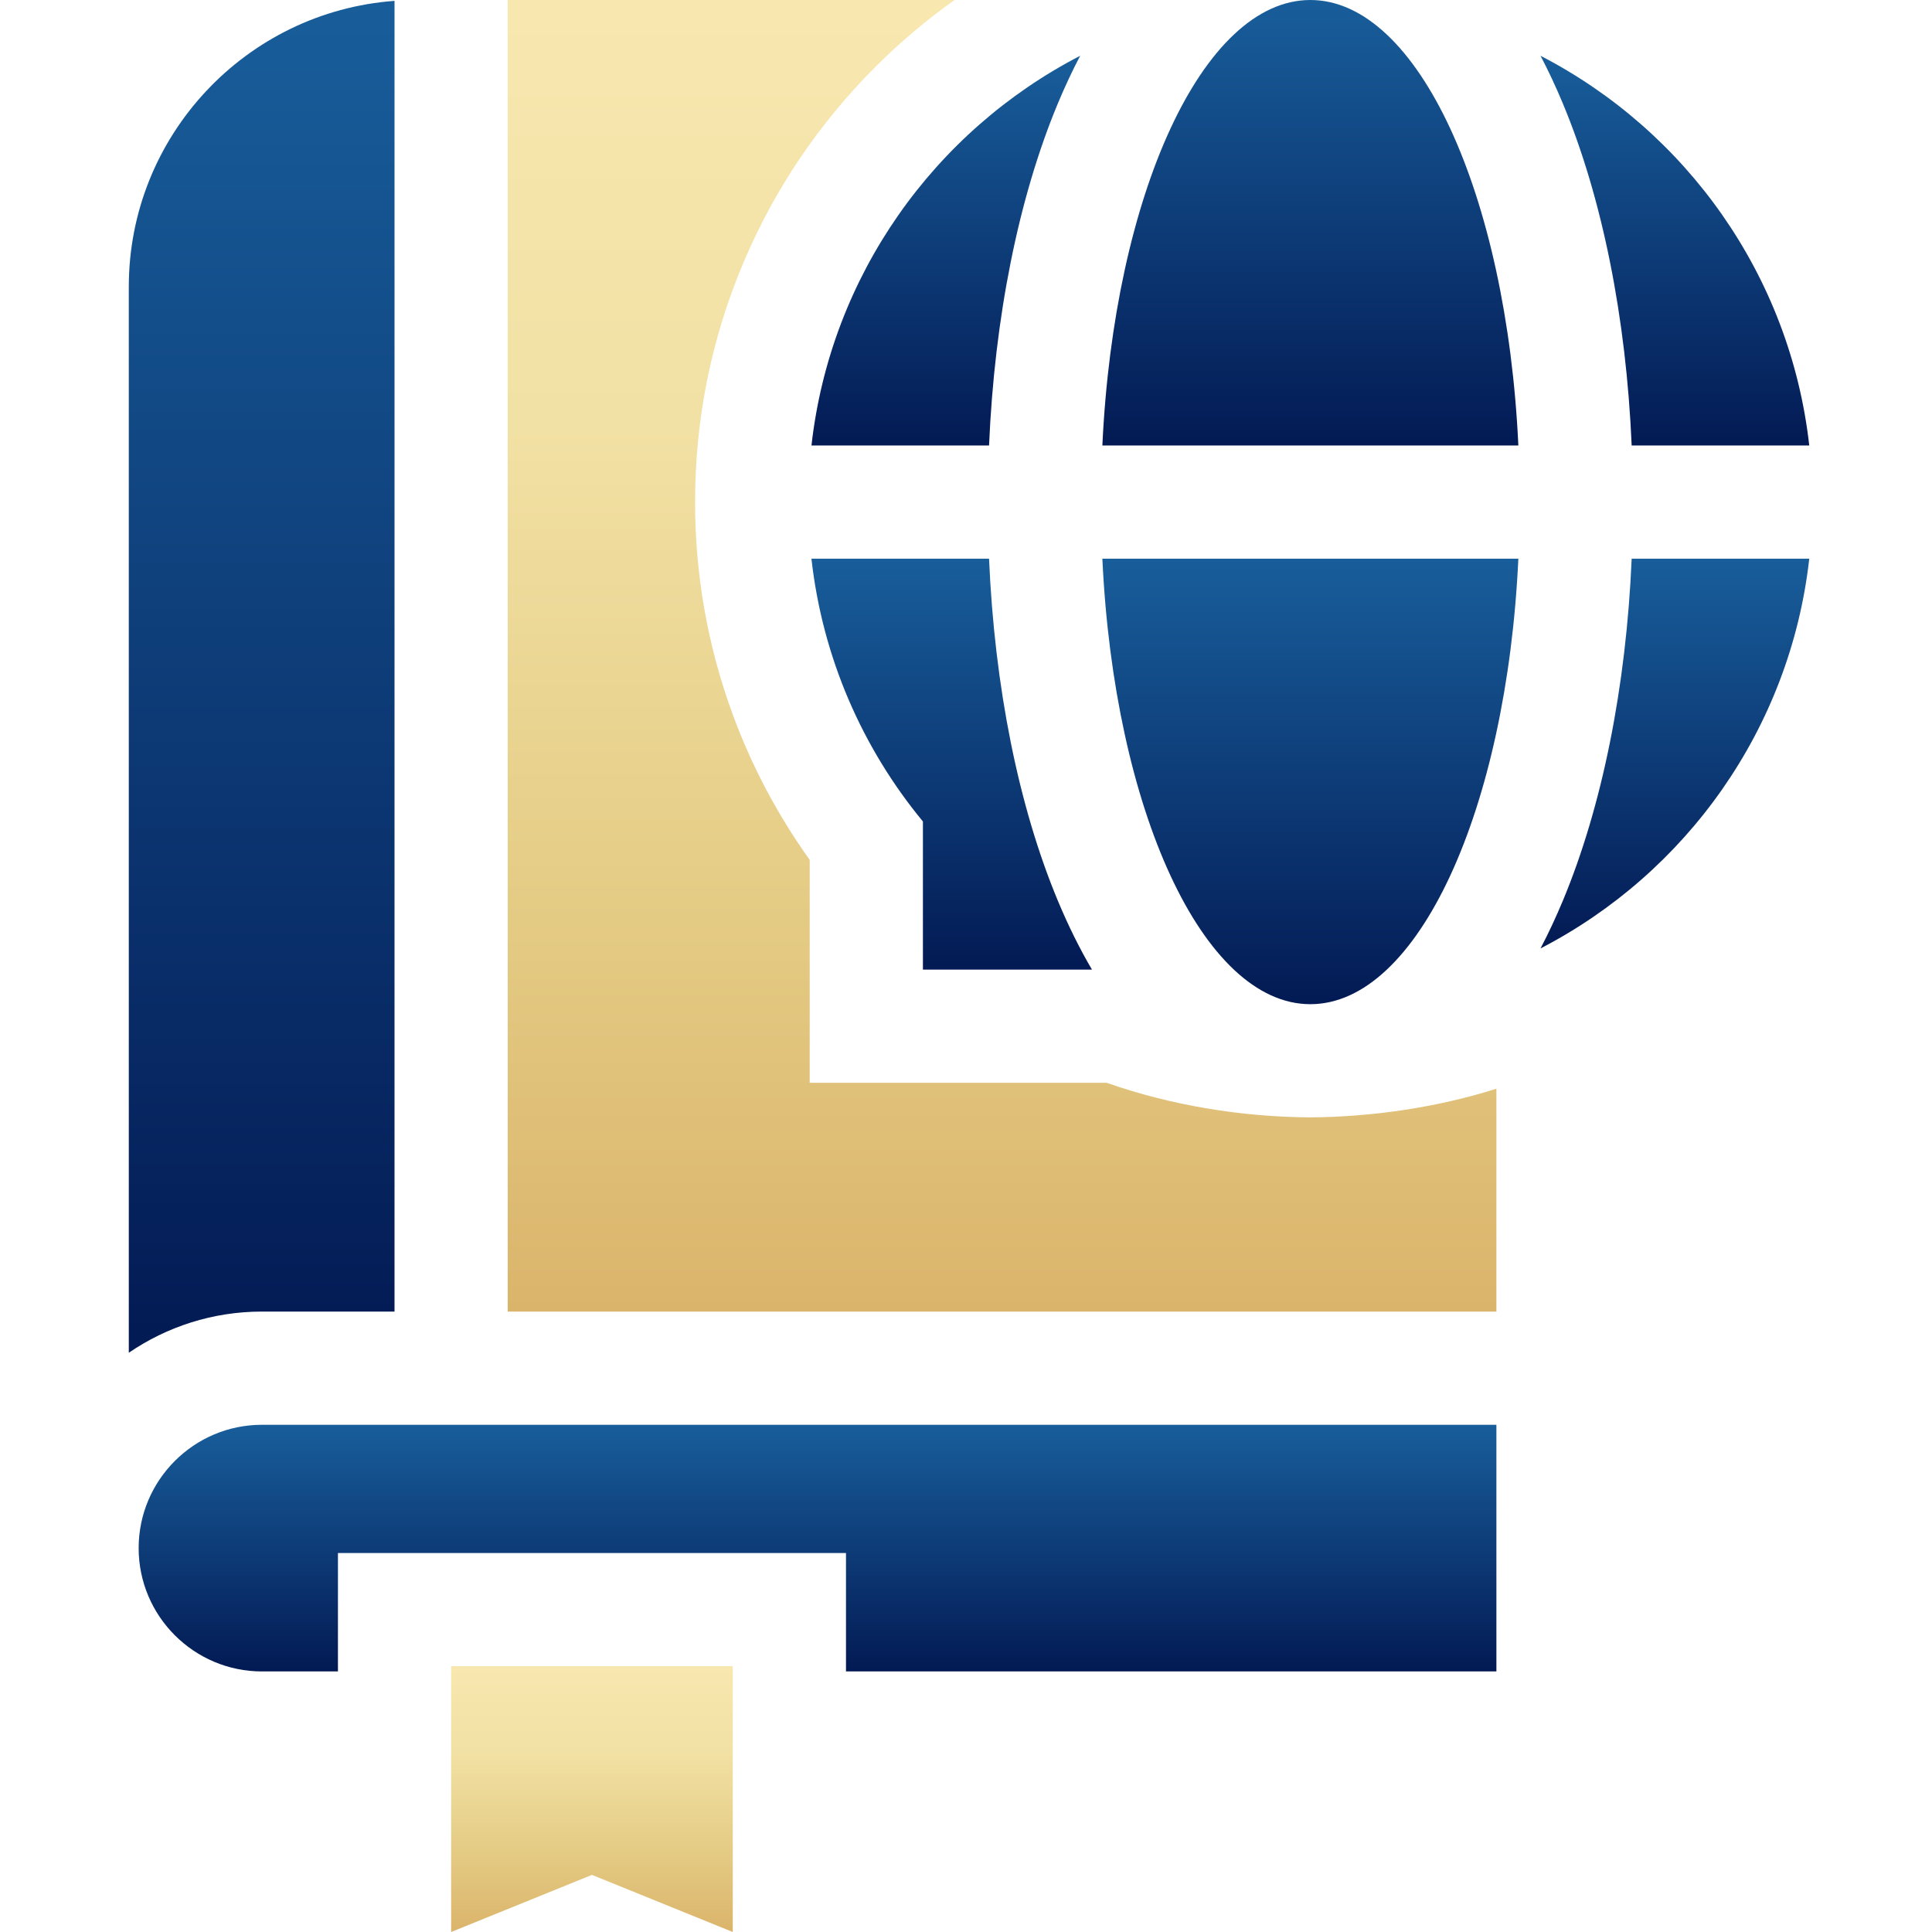 <svg width="60" height="60" viewBox="0 0 60 60" fill="none" xmlns="http://www.w3.org/2000/svg">
<g clip-path="url(#clip0_3400_13132)">
<path d="M8.136 40.732H12.252V0.027C7.646 0.363 4 4.215 4 8.906V42.011C5.179 41.205 6.603 40.732 8.136 40.732Z" fill="url(#paint0_linear_3400_13132)"/>
<path d="M40.694 34.701C38.562 34.689 36.362 34.328 34.367 33.627H25.146V26.704C24.144 25.305 23.339 23.782 22.746 22.163C21.976 20.06 21.586 17.849 21.586 15.593C21.586 13.015 22.091 10.512 23.089 8.154C24.052 5.878 25.429 3.835 27.183 2.081C27.949 1.314 28.771 0.62 29.644 0H15.768V40.732H46.472V33.811C44.654 34.388 42.629 34.688 40.694 34.701Z" fill="url(#paint1_linear_3400_13132)"/>
<path d="M8.136 44.248C6.025 44.248 4.306 45.966 4.306 48.078C4.306 50.19 6.025 51.908 8.136 51.908H10.495V48.23H26.273V51.907H46.472V44.248H8.136Z" fill="url(#paint2_linear_3400_13132)"/>
<path d="M14.01 60L18.384 58.226L22.757 60V51.745H14.01V60Z" fill="url(#paint3_linear_3400_13132)"/>
<path d="M34.235 17.351C34.599 25.135 37.352 31.186 40.694 31.186C44.037 31.186 46.79 25.135 47.154 17.351H34.235Z" fill="url(#paint4_linear_3400_13132)"/>
<path d="M47.842 1.732C48.081 2.187 48.313 2.679 48.536 3.214C49.76 6.148 50.503 9.868 50.673 13.835H56.188C55.595 8.553 52.364 4.068 47.842 1.732Z" fill="url(#paint5_linear_3400_13132)"/>
<path d="M56.188 17.351H50.673C50.503 21.318 49.759 25.038 48.536 27.972C48.313 28.506 48.081 28.999 47.842 29.454C52.364 27.117 55.595 22.633 56.188 17.351Z" fill="url(#paint6_linear_3400_13132)"/>
<path d="M30.716 13.835C30.886 9.868 31.629 6.148 32.852 3.214C33.075 2.68 33.307 2.187 33.546 1.732C29.025 4.069 25.794 8.553 25.201 13.835H30.716Z" fill="url(#paint7_linear_3400_13132)"/>
<path d="M33.912 30.112C33.543 29.485 33.188 28.776 32.852 27.972C31.629 25.038 30.886 21.318 30.716 17.351H25.2C25.545 20.432 26.788 23.241 28.662 25.512V30.112H33.912Z" fill="url(#paint8_linear_3400_13132)"/>
<path d="M34.235 13.835H47.154C46.79 6.051 44.037 0 40.694 0C37.352 0 34.599 6.051 34.235 13.835Z" fill="url(#paint9_linear_3400_13132)"/>
</g>
<defs>
<linearGradient id="paint0_linear_3400_13132" x1="8.126" y1="0.027" x2="8.126" y2="42.011" gradientUnits="userSpaceOnUse">
<stop stop-color="#185E9B"/>
<stop offset="1" stop-color="#031A54"/>
</linearGradient>
<linearGradient id="paint1_linear_3400_13132" x1="31.12" y1="0" x2="31.12" y2="40.732" gradientUnits="userSpaceOnUse">
<stop stop-color="#F8E7AF"/>
<stop offset="0.326" stop-color="#F2E1A4"/>
<stop offset="0.701" stop-color="#E4CB84"/>
<stop offset="1" stop-color="#DBB46B"/>
</linearGradient>
<linearGradient id="paint2_linear_3400_13132" x1="25.39" y1="44.248" x2="25.39" y2="51.908" gradientUnits="userSpaceOnUse">
<stop stop-color="#185E9B"/>
<stop offset="1" stop-color="#031A54"/>
</linearGradient>
<linearGradient id="paint3_linear_3400_13132" x1="18.384" y1="51.745" x2="18.384" y2="60" gradientUnits="userSpaceOnUse">
<stop stop-color="#F8E7AF"/>
<stop offset="0.326" stop-color="#F2E1A4"/>
<stop offset="0.701" stop-color="#E4CB84"/>
<stop offset="1" stop-color="#DBB46B"/>
</linearGradient>
<linearGradient id="paint4_linear_3400_13132" x1="40.694" y1="17.351" x2="40.694" y2="31.186" gradientUnits="userSpaceOnUse">
<stop stop-color="#185E9B"/>
<stop offset="1" stop-color="#031A54"/>
</linearGradient>
<linearGradient id="paint5_linear_3400_13132" x1="52.015" y1="1.732" x2="52.015" y2="13.835" gradientUnits="userSpaceOnUse">
<stop stop-color="#185E9B"/>
<stop offset="1" stop-color="#031A54"/>
</linearGradient>
<linearGradient id="paint6_linear_3400_13132" x1="52.015" y1="17.351" x2="52.015" y2="29.454" gradientUnits="userSpaceOnUse">
<stop stop-color="#185E9B"/>
<stop offset="1" stop-color="#031A54"/>
</linearGradient>
<linearGradient id="paint7_linear_3400_13132" x1="29.373" y1="1.732" x2="29.373" y2="13.835" gradientUnits="userSpaceOnUse">
<stop stop-color="#185E9B"/>
<stop offset="1" stop-color="#031A54"/>
</linearGradient>
<linearGradient id="paint8_linear_3400_13132" x1="29.556" y1="17.351" x2="29.556" y2="30.112" gradientUnits="userSpaceOnUse">
<stop stop-color="#185E9B"/>
<stop offset="1" stop-color="#031A54"/>
</linearGradient>
<linearGradient id="paint9_linear_3400_13132" x1="40.694" y1="0" x2="40.694" y2="13.835" gradientUnits="userSpaceOnUse">
<stop stop-color="#185E9B"/>
<stop offset="1" stop-color="#031A54"/>
</linearGradient>
<clipPath id="clip0_3400_13132">
<rect width="60" height="60" fill="white"/>
</clipPath>
</defs>
</svg>

